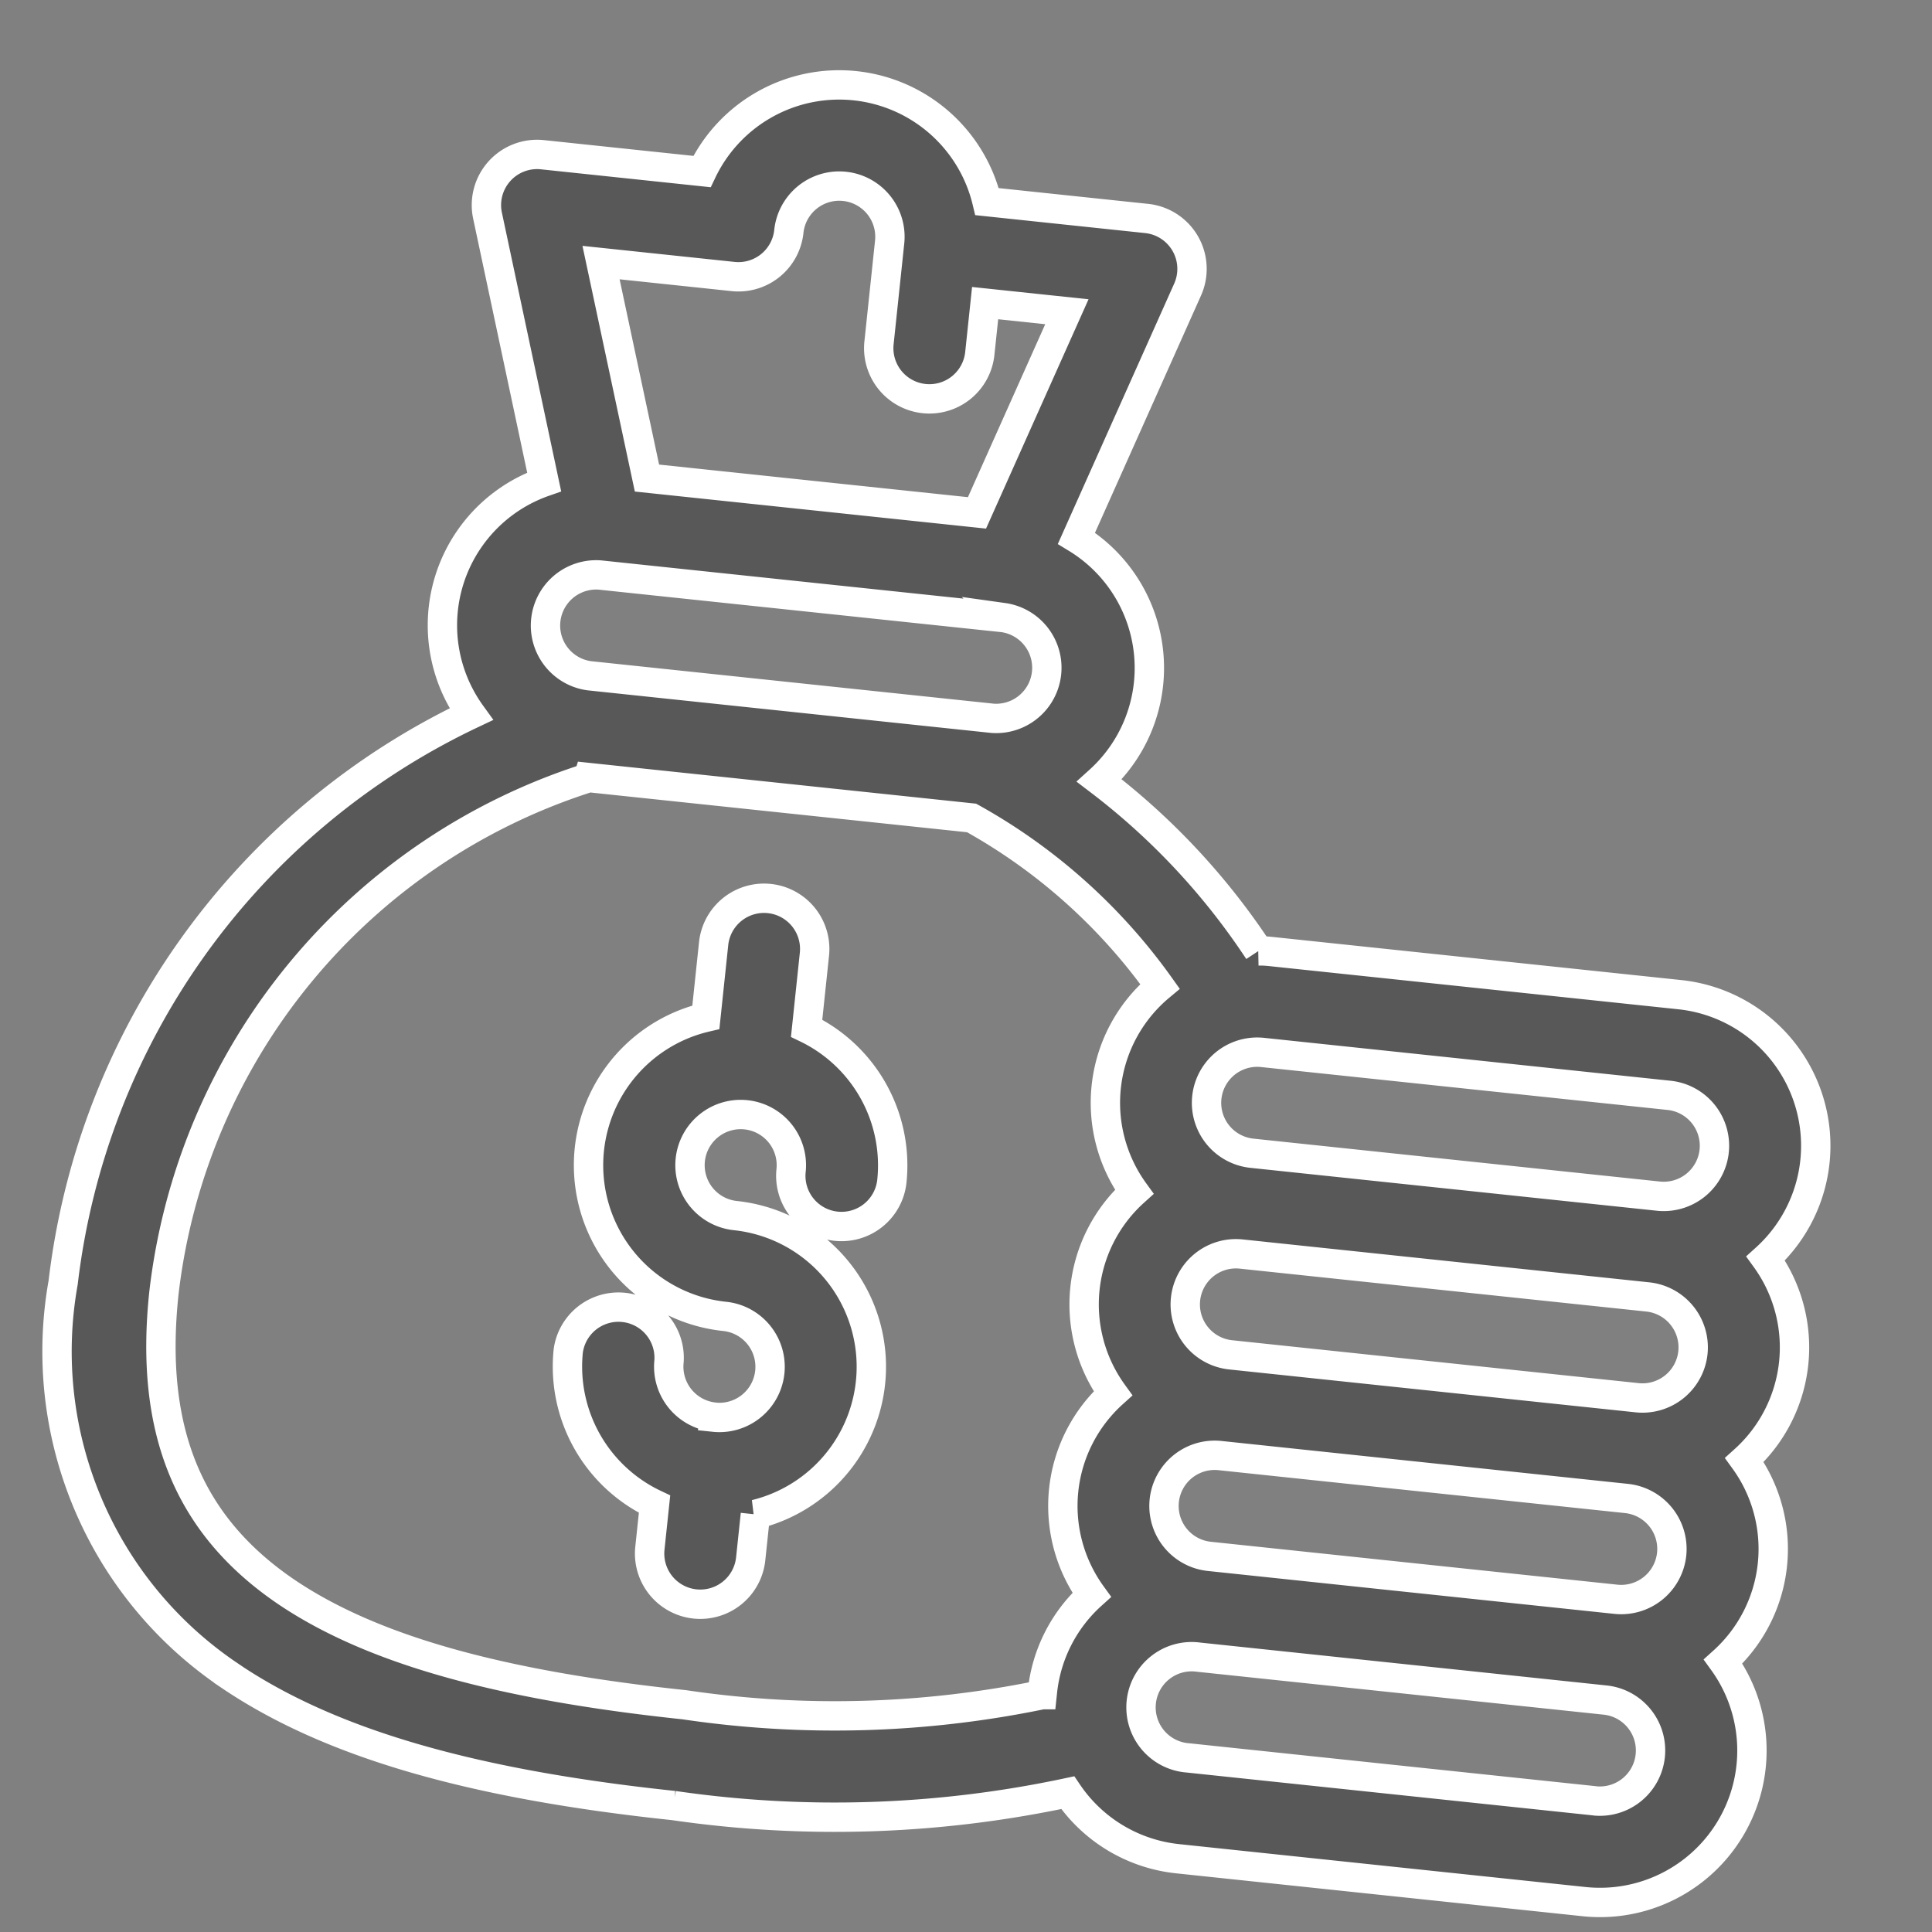 <svg xmlns="http://www.w3.org/2000/svg" width="32.917" height="32.917" viewBox="0 0 32.917 32.917">
  <rect x="0" y="0" width="32.917" height="32.917" fill="#808080" stroke="none"/>
  <g id="cost" transform="matrix(0.995, 0.105, -0.105, 0.995, 3.353, 0.275)">
    <path id="Path_272" data-name="Path 272" d="M2.588,8.881a.864.864,0,0,1-.863-.863A.863.863,0,0,0,0,8.018a2.592,2.592,0,0,0,1.735,2.443v.755a.863.863,0,0,0,1.726,0v-.762A2.588,2.588,0,0,0,2.588,5.43a.863.863,0,1,1,.863-.863.863.863,0,0,0,1.726,0A2.593,2.593,0,0,0,3.46,2.13V.863a.863.863,0,1,0-1.726,0V2.124a2.588,2.588,0,0,0,.854,5.032.863.863,0,1,1,0,1.726Zm0,0" transform="translate(8.676 13.92)" fill="#585858" stroke="#fff" stroke-width="0.5"/>
    <path id="Path_273" data-name="Path 273" d="M3.517,28.042c1.8.961,4.261,1.409,7.757,1.409a19.053,19.053,0,0,0,6.65-.922,2.583,2.583,0,0,0,1.978.922h6.96a2.587,2.587,0,0,0,1.927-4.314,2.582,2.582,0,0,0,0-3.451,2.582,2.582,0,0,0,0-3.451,2.587,2.587,0,0,0-1.927-4.314H19.9c-.084,0-.167,0-.249.012a11.815,11.815,0,0,0-3-2.6,2.586,2.586,0,0,0-.821-4.063l1.438-4.411a.863.863,0,0,0-.82-1.13H13.714a2.588,2.588,0,0,0-4.881,0H6.1a.863.863,0,0,0-.82,1.13L6.715,7.267a2.586,2.586,0,0,0-.821,4.064A12.307,12.307,0,0,0,0,21.685a6.651,6.651,0,0,0,3.517,6.356ZM27.725,19.96a.864.864,0,0,1-.863.863H19.9a.863.863,0,1,1,0-1.726h6.96A.864.864,0,0,1,27.725,19.96Zm0,3.451a.864.864,0,0,1-.863.863H19.9a.863.863,0,0,1,0-1.726h6.96A.864.864,0,0,1,27.725,23.411Zm-.863,4.314H19.9A.863.863,0,1,1,19.9,26h6.96a.863.863,0,0,1,0,1.726Zm.863-11.217a.864.864,0,0,1-.863.863H19.9a.863.863,0,1,1,0-1.726h6.96A.864.864,0,0,1,27.725,16.508ZM14.7,10.469H7.823a.863.863,0,0,1,0-1.725h6.908a.863.863,0,0,1,0,1.725H14.7ZM9.548,3.451a.863.863,0,0,0,.863-.863.863.863,0,1,1,1.726,0V4.314a.863.863,0,1,0,1.726,0V3.451h1.4L14.1,7.018H8.449L7.286,3.451ZM7.991,12.194h6.563a9.751,9.751,0,0,1,3.491,2.515,2.582,2.582,0,0,0-.069,3.525,2.582,2.582,0,0,0,0,3.451,2.582,2.582,0,0,0,0,3.451,2.578,2.578,0,0,0-.661,1.726c0,.018,0,.035,0,.053a17.437,17.437,0,0,1-6.041.81c-3.2,0-5.408-.383-6.943-1.2-1.778-.952-2.606-2.488-2.606-4.835a10.469,10.469,0,0,1,6.265-9.491Zm0,0" transform="translate(0)" fill="#585858" stroke="#fff" stroke-width="0.5"/>
  </g>
</svg>
